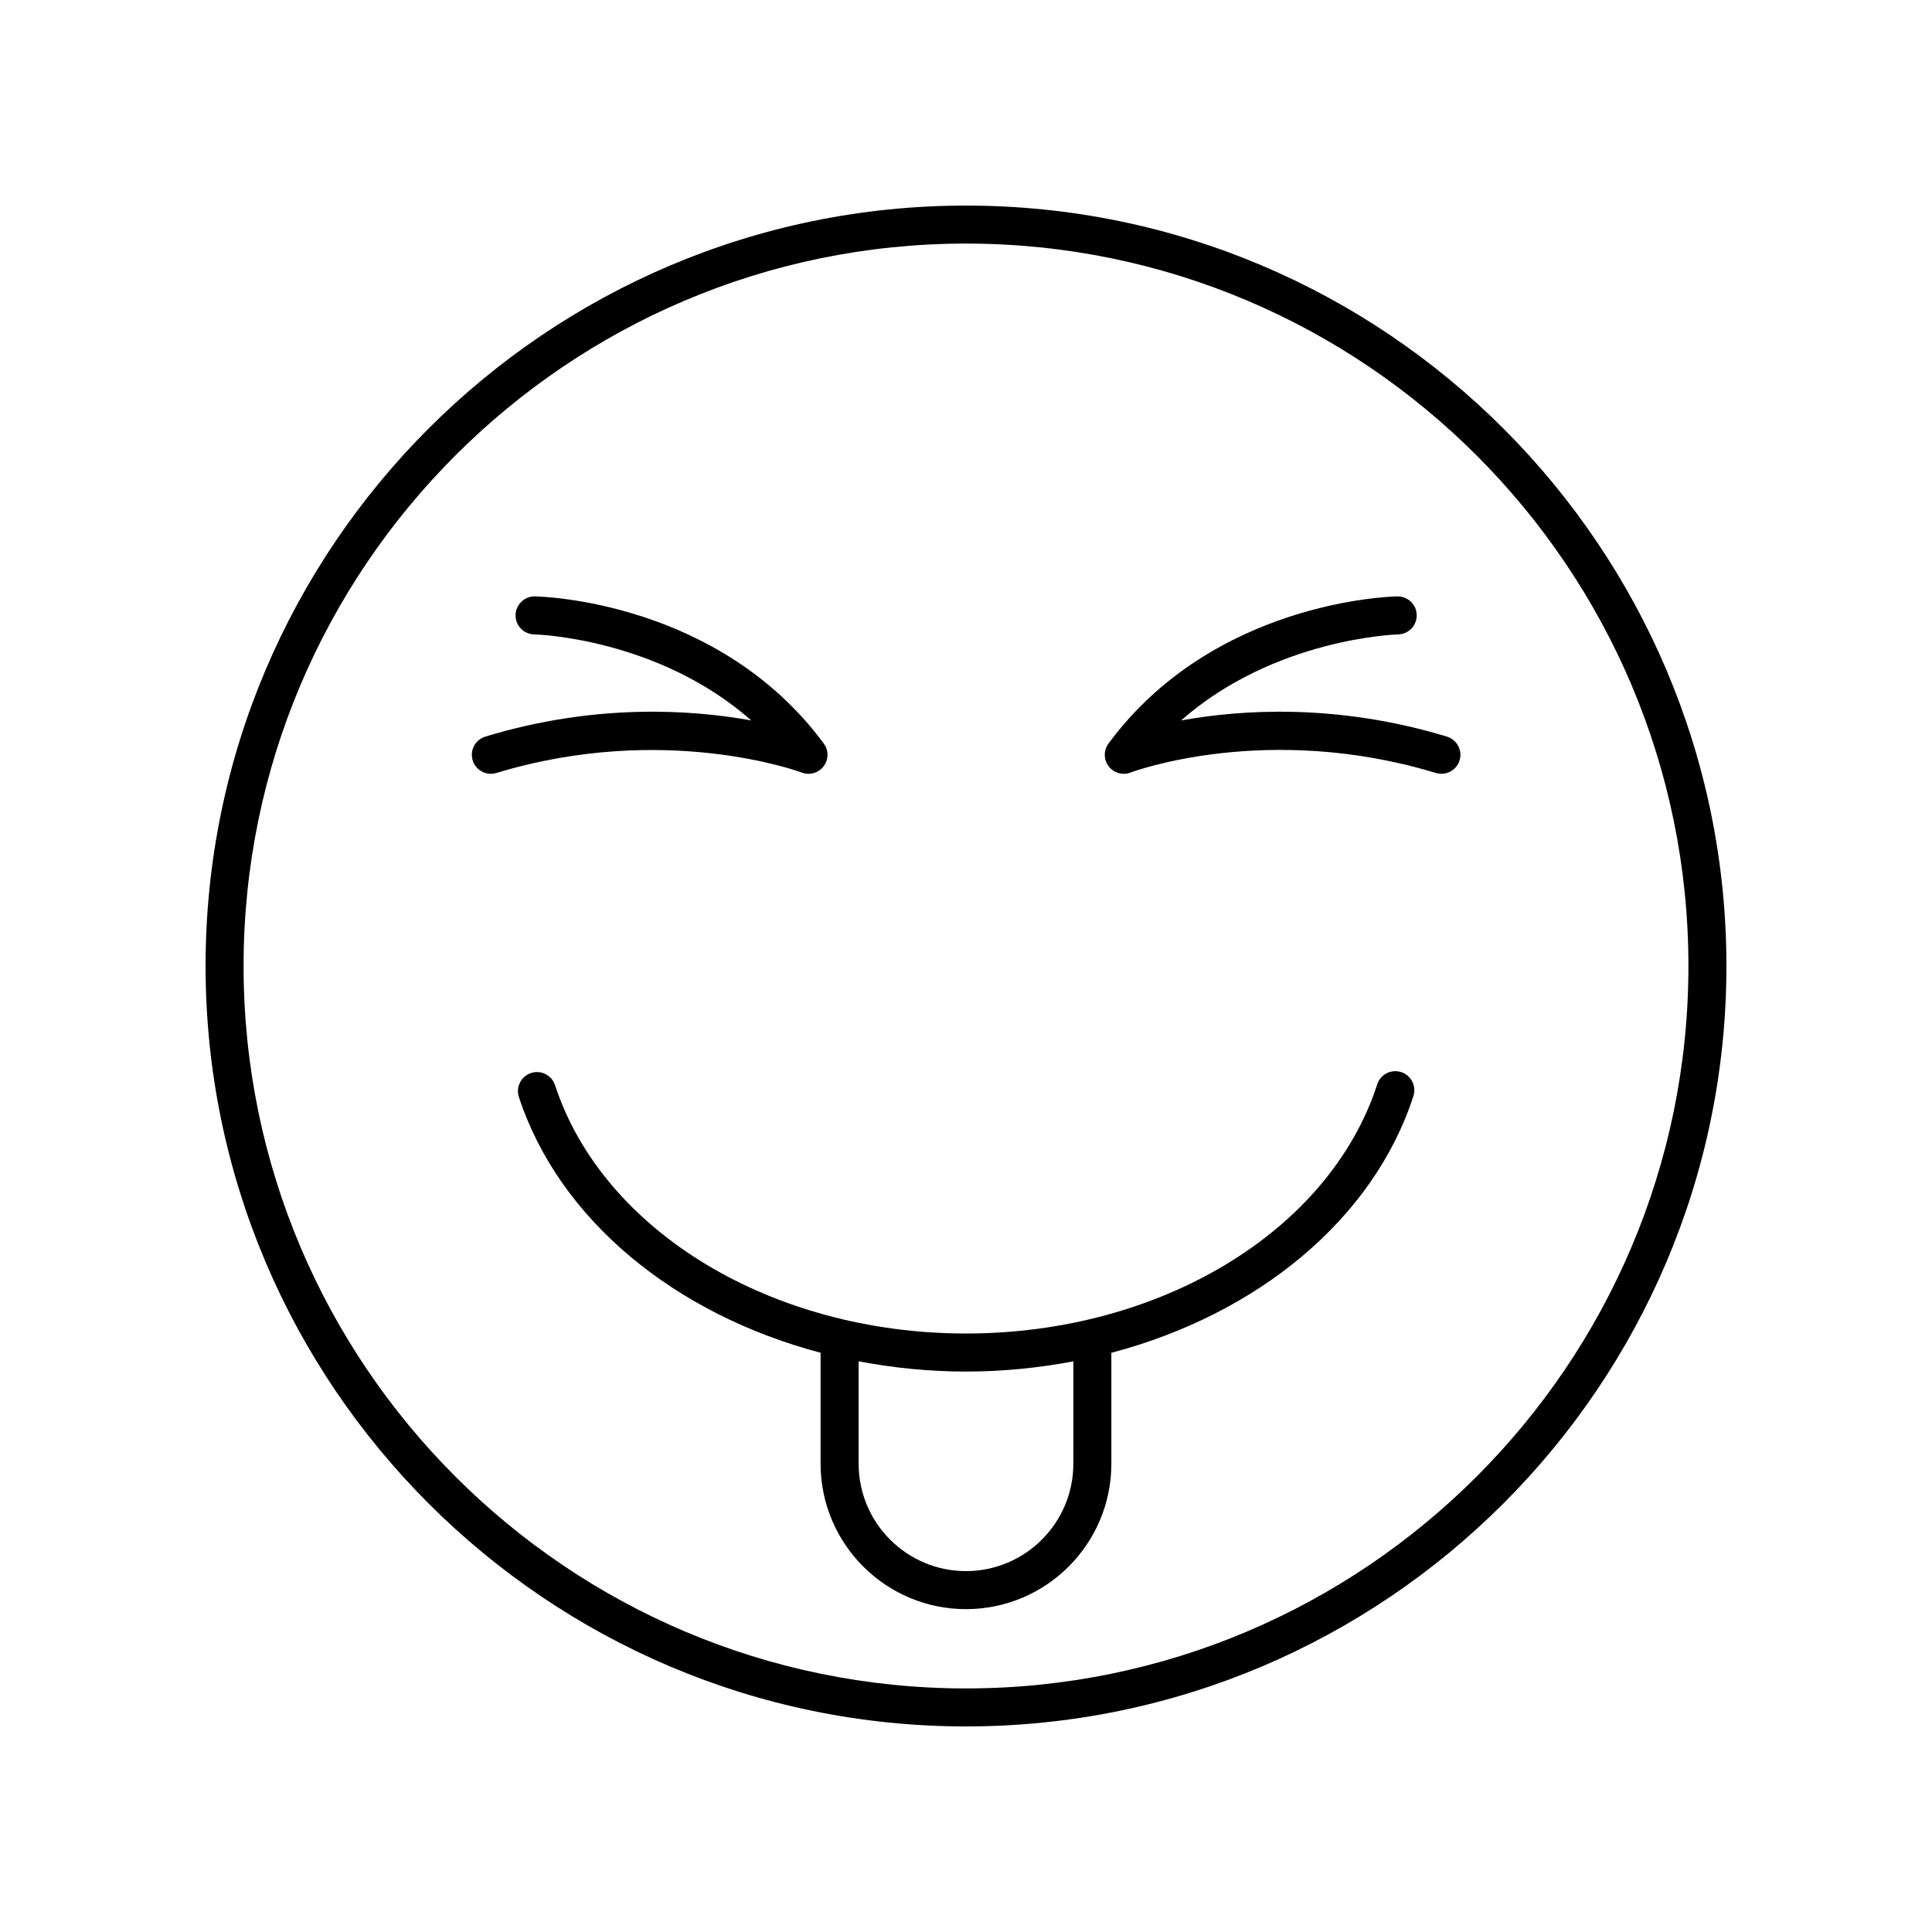 <?xml version="1.0" encoding="UTF-8"?>
<!-- Uploaded to: SVG Repo, www.svgrepo.com, Generator: SVG Repo Mixer Tools -->
<svg fill="#000000" width="800px" height="800px" version="1.1" viewBox="144 144 512 512" xmlns="http://www.w3.org/2000/svg">
 <g>
  <path d="m400 198.48c-111.12 0-201.52 90.402-201.52 201.52s90.402 201.52 201.52 201.52 201.52-90.402 201.52-201.52-90.406-201.52-201.52-201.52zm0 392.97c-105.56 0-191.45-85.883-191.45-191.45 0-105.56 85.883-191.45 191.45-191.45 105.56 0 191.45 85.883 191.45 191.45-0.004 105.57-85.887 191.45-191.45 191.45z"/>
  <path d="m527.45 339.21c-29.25-8.883-54.668-7.144-70.457-4.281 24.809-21.828 57.141-22.797 57.516-22.801 2.781-0.059 4.988-2.359 4.934-5.141-0.055-2.785-2.324-4.957-5.129-4.938-1.977 0.039-48.719 1.32-76.547 38.988-1.328 1.797-1.316 4.262 0.039 6.039 1.355 1.777 3.723 2.453 5.82 1.652 0.348-0.141 36.039-13.496 80.898 0.117 0.488 0.145 0.984 0.215 1.465 0.215 2.16 0 4.156-1.402 4.82-3.578 0.809-2.652-0.699-5.465-3.359-6.273z"/>
  <path d="m356.46 348.73c2.098 0.805 4.457 0.117 5.809-1.656 1.352-1.785 1.371-4.242 0.039-6.035-27.832-37.676-74.574-38.949-76.547-38.988-2.715-0.074-5.078 2.16-5.133 4.941-0.051 2.785 2.168 5.078 4.941 5.133 0.379 0.004 32.676 0.887 57.531 22.801-15.789-2.856-41.215-4.606-70.477 4.281-2.66 0.805-4.168 3.621-3.359 6.281 0.66 2.176 2.66 3.578 4.82 3.578 0.484 0 0.977-0.07 1.465-0.215 44.676-13.562 80.559-0.25 80.91-0.121z"/>
  <path d="m515.33 428.12c-2.644-0.863-5.488 0.594-6.348 3.238-12.605 38.883-57.418 66.035-108.98 66.035-51.426 0-96.207-27.066-108.91-65.812-0.867-2.641-3.707-4.098-6.359-3.219-2.644 0.867-4.086 3.715-3.219 6.359 10.672 32.547 41.383 57.594 79.953 67.773v29.418c0 21.246 17.281 38.527 38.527 38.527s38.527-17.285 38.527-38.527v-29.406c38.688-10.191 69.445-35.344 80.047-68.031 0.855-2.656-0.594-5.496-3.238-6.356zm-86.883 103.79c0 15.688-12.762 28.449-28.449 28.449s-28.449-12.762-28.449-28.449v-27.145c9.18 1.742 18.695 2.711 28.457 2.711 9.754 0 19.27-0.969 28.445-2.707z"/>
 </g>
</svg>